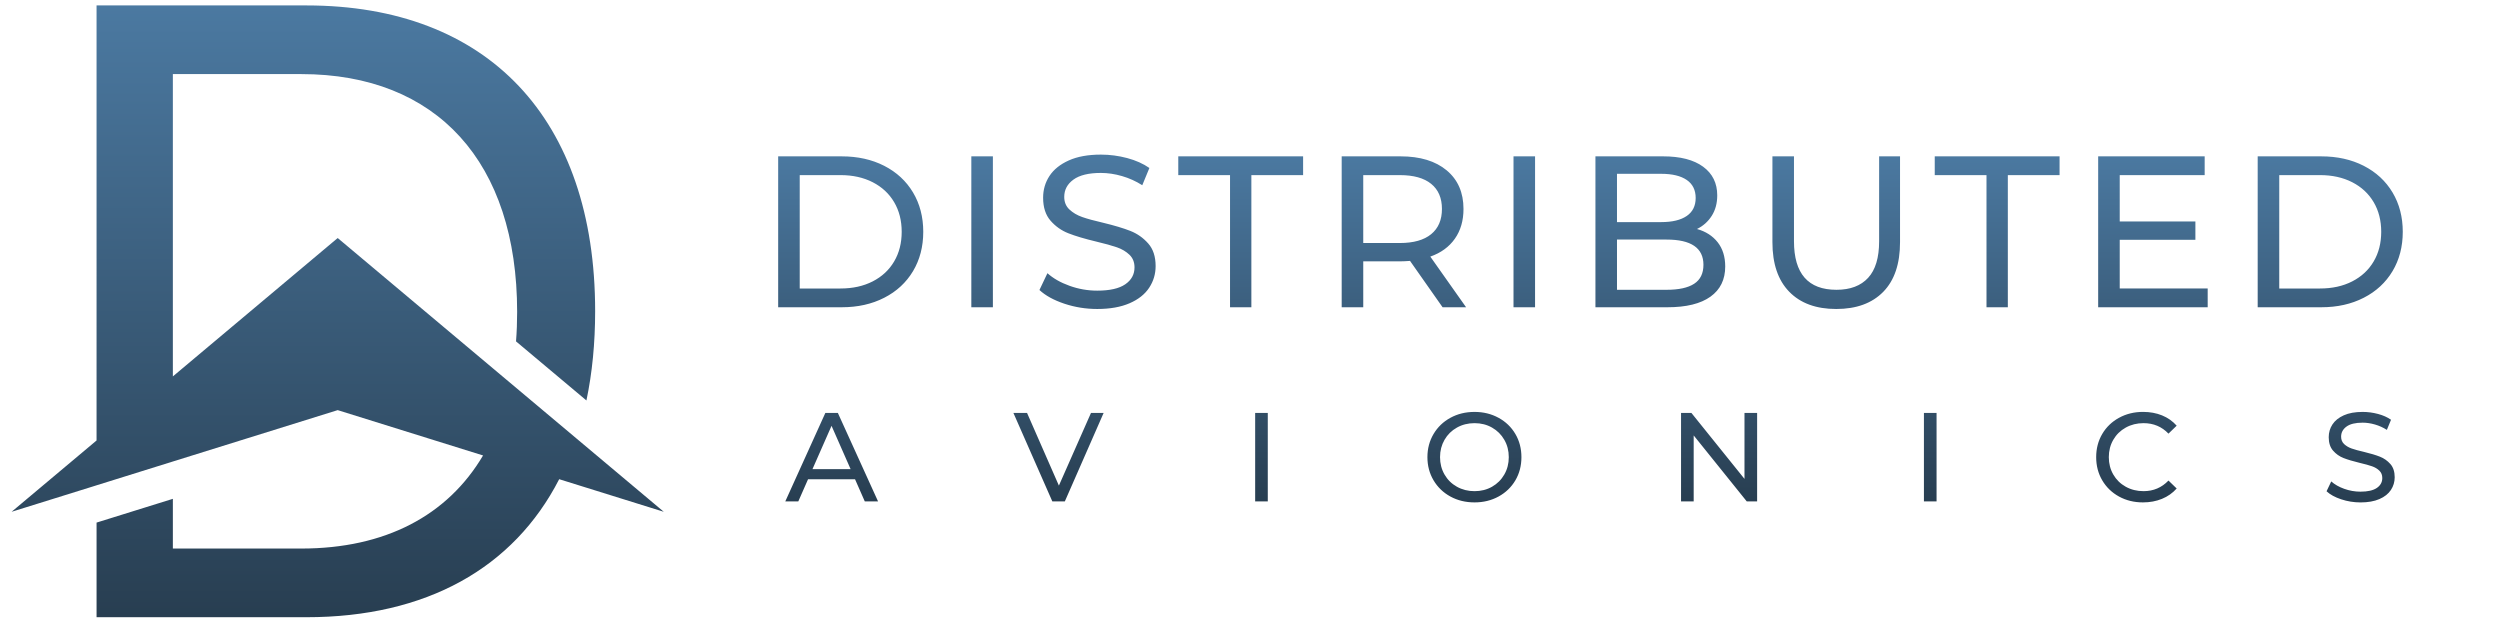 <?xml version="1.0" encoding="utf-8"?>
<!-- Generator: Adobe Illustrator 16.0.3, SVG Export Plug-In . SVG Version: 6.00 Build 0)  -->
<!DOCTYPE svg PUBLIC "-//W3C//DTD SVG 1.1//EN" "http://www.w3.org/Graphics/SVG/1.1/DTD/svg11.dtd">
<svg version="1.1" id="Layer_1" xmlns="http://www.w3.org/2000/svg" xmlns:xlink="http://www.w3.org/1999/xlink" x="0px" y="0px"
	 width="691px" height="171.04px" viewBox="0 0 691 171.04" enable-background="new 0 0 691 171.04" xml:space="preserve">
<g id="Layer_1_1_">
	<g>
		<g>
			<defs>
				<rect id="SVGID_1_" width="691" height="171.04"/>
			</defs>
			<clipPath id="SVGID_2_">
				<use xlink:href="#SVGID_1_"  overflow="visible"/>
			</clipPath>
			
				<linearGradient id="SVGID_3_" gradientUnits="userSpaceOnUse" x1="34.328" y1="-16.159" x2="34.328" y2="152.94" gradientTransform="matrix(1 0 0 -1 59.01 154.44)">
				<stop  offset="0" style="stop-color:#283E51"/>
				<stop  offset="1" style="stop-color:#4B79A1"/>
			</linearGradient>
			<path clip-path="url(#SVGID_2_)" fill="url(#SVGID_3_)" d="M183.469,141.459l-28.91-9.01c-12.59,24.551-36.721,38.15-69.87,38.15
				h-58v-26.153l21.09-6.569v13.742h35.51c23.19,0,40.411-9.119,50.229-25.729l-40.18-12.531l-45.56,14.201l-21.09,6.58l-1.05,0.33
				l-22.43,6.989l23.48-19.711V1.5h58c50.159,0,79.81,31.29,79.81,84.489c0,8.852-0.811,17.102-2.41,24.7l-19.459-16.33
				c0.209-2.629,0.309-5.349,0.309-8.14c0-41.36-22.148-65.739-59.649-65.739h-35.51v83.56l45.56-38.25l65.861,55.291l0.08,0.068
				L183.469,141.459z"/>
		</g>
		<g>
			<defs>
				<rect id="SVGID_4_" width="691" height="171.04"/>
			</defs>
			<clipPath id="SVGID_5_">
				<use xlink:href="#SVGID_4_"  overflow="visible"/>
			</clipPath>
			
				<linearGradient id="SVGID_6_" gradientUnits="userSpaceOnUse" x1="380.597" y1="15.577" x2="380.597" y2="111.704" gradientTransform="matrix(1 0 0 -1 59.01 154.44)">
				<stop  offset="0" style="stop-color:#283E51"/>
				<stop  offset="1" style="stop-color:#4B79A1"/>
			</linearGradient>
			<path clip-path="url(#SVGID_5_)" fill="url(#SVGID_6_)" d="M215.086,43.217h17.578c4.408,0,8.32,0.872,11.738,2.618
				c3.418,1.752,6.068,4.201,7.957,7.36c1.885,3.158,2.828,6.786,2.828,10.875c0,4.094-0.943,7.718-2.828,10.876
				c-1.889,3.158-4.539,5.61-7.957,7.355c-3.418,1.752-7.33,2.625-11.738,2.625h-17.578V43.217z M232.307,79.741
				c3.375,0,6.346-0.651,8.91-1.965c2.561-1.313,4.535-3.146,5.926-5.512c1.393-2.363,2.086-5.096,2.086-8.194
				c0-3.098-0.693-5.831-2.086-8.192c-1.391-2.361-3.365-4.197-5.926-5.512c-2.564-1.313-5.535-1.967-8.91-1.967h-11.262v31.342
				H232.307z M268.475,84.927h5.959V43.214h-5.959V84.927z M294.186,83.944c-2.918-0.977-5.213-2.236-6.883-3.785l2.207-4.647
				c1.59,1.429,3.623,2.593,6.109,3.483c2.479,0.895,5.031,1.34,7.654,1.34c3.455,0,6.037-0.58,7.748-1.755
				c1.705-1.169,2.559-2.729,2.559-4.677c0-1.429-0.465-2.591-1.398-3.488c-0.934-0.891-2.084-1.576-3.457-2.055
				c-1.367-0.475-3.305-1.012-5.809-1.609c-3.139-0.752-5.674-1.509-7.596-2.264c-1.93-0.754-3.576-1.916-4.947-3.486
				c-1.371-1.569-2.055-3.684-2.055-6.346c0-2.223,0.584-4.227,1.758-6.02c1.172-1.785,2.951-3.215,5.332-4.287
				c2.381-1.074,5.342-1.612,8.879-1.612c2.463,0,4.883,0.323,7.271,0.956c2.379,0.637,4.426,1.549,6.135,2.74l-1.967,4.768
				c-1.748-1.111-3.613-1.958-5.602-2.532c-1.986-0.577-3.932-0.866-5.838-0.866c-3.377,0-5.908,0.617-7.598,1.852
				c-1.689,1.23-2.531,2.821-2.531,4.766c0,1.43,0.475,2.591,1.43,3.483c0.953,0.897,2.133,1.592,3.545,2.087
				c1.41,0.497,3.328,1.023,5.752,1.577c3.135,0.757,5.658,1.515,7.564,2.267c1.908,0.755,3.547,1.908,4.916,3.458
				c1.373,1.548,2.053,3.63,2.053,6.255c0,2.184-0.592,4.184-1.785,5.989c-1.191,1.809-2.996,3.239-5.424,4.288
				c-2.42,1.051-5.4,1.581-8.936,1.581C300.137,85.404,297.105,84.917,294.186,83.944 M339.98,84.927h5.898V48.399h14.3v-5.183
				h-34.503v5.183h14.305V84.927L339.98,84.927z M398.732,84.927l-8.998-12.813c-1.115,0.08-1.986,0.119-2.623,0.119h-10.309v12.693
				h-5.96V43.214h16.269c5.402,0,9.652,1.292,12.752,3.873c3.098,2.585,4.646,6.141,4.646,10.667c0,3.218-0.795,5.96-2.383,8.223
				c-1.588,2.265-3.854,3.915-6.789,4.946l9.89,14.004H398.732z M395.574,64.725c1.986-1.626,2.979-3.953,2.979-6.971
				c0-3.016-0.992-5.331-2.979-6.94c-1.986-1.611-4.871-2.412-8.643-2.412h-10.13V67.17h10.13
				C390.703,67.169,393.588,66.354,395.574,64.725 M418.334,84.927h5.957V43.214h-5.957V84.927z M474.762,66.96
				c1.392,1.77,2.088,4.002,2.088,6.703c0,3.615-1.362,6.396-4.084,8.342c-2.721,1.949-6.682,2.922-11.887,2.922h-19.9V43.214
				h18.707c4.771,0,8.451,0.955,11.054,2.861c2.604,1.908,3.905,4.547,3.905,7.927c0,2.183-0.51,4.069-1.521,5.657
				c-1.014,1.592-2.373,2.805-4.08,3.639C471.465,63.97,473.371,65.196,474.762,66.96 M446.936,48.042V61.39h12.216
				c3.059,0,5.411-0.564,7.063-1.697c1.646-1.132,2.469-2.793,2.469-4.977c0-2.183-0.823-3.845-2.469-4.977
				c-1.652-1.131-4.006-1.697-7.063-1.697H446.936z M468.268,78.43c1.709-1.112,2.563-2.856,2.563-5.241
				c0-4.645-3.396-6.973-10.189-6.973h-13.704v13.883h13.704C464.018,80.099,466.559,79.546,468.268,78.43 M494.545,80.637
				c3.098,3.179,7.426,4.768,12.988,4.768c5.562,0,9.893-1.581,12.99-4.737c3.1-3.158,4.646-7.74,4.646-13.735V43.214h-5.779V66.69
				c0,4.531-1.012,7.9-3.039,10.102c-2.024,2.203-4.942,3.307-8.758,3.307c-7.826,0-11.737-4.471-11.737-13.408V43.214h-5.959
				v23.717C489.896,72.89,491.445,77.458,494.545,80.637 M549.068,84.927h5.897V48.399h14.301v-5.183h-34.502v5.183h14.304V84.927z
				 M585.893,79.741V66.274h20.914V61.21h-20.914V48.399h23.478v-5.183h-29.438v41.71h30.271V79.74h-24.311V79.741z M624.025,43.217
				h17.58c4.407,0,8.321,0.872,11.735,2.618c3.418,1.752,6.068,4.201,7.957,7.36c1.885,3.158,2.828,6.786,2.828,10.875
				c0,4.094-0.943,7.718-2.828,10.876c-1.889,3.158-4.539,5.61-7.957,7.355c-3.414,1.752-7.328,2.625-11.735,2.625h-17.58V43.217z
				 M641.246,79.741c3.377,0,6.348-0.651,8.91-1.965c2.561-1.313,4.535-3.146,5.928-5.512c1.393-2.363,2.086-5.096,2.086-8.194
				c0-3.098-0.693-5.831-2.086-8.192s-3.367-4.197-5.928-5.512c-2.563-1.313-5.533-1.967-8.91-1.967h-11.26v31.342H641.246z
				 M236.336,132.472h-12.994l-2.691,6.112h-3.596l11.072-24.449h3.457l11.109,24.449h-3.668L236.336,132.472z M235.113,129.677
				l-5.275-11.98l-5.275,11.98H235.113z M301.549,114.133l-8.871,20.086l-8.803-20.086h-3.771l10.758,24.451h3.459l10.723-24.451
				H301.549z M346.926,138.584h3.49v-24.449h-3.49V138.584z M400.891,137.24c-1.979-1.084-3.533-2.577-4.664-4.489
				c-1.125-1.908-1.69-4.039-1.69-6.393c0-2.352,0.565-4.482,1.69-6.393c1.131-1.908,2.687-3.406,4.664-4.485
				c1.979-1.084,4.205-1.626,6.674-1.626c2.443,0,4.656,0.542,6.636,1.626c1.979,1.079,3.528,2.572,4.646,4.468
				c1.117,1.899,1.676,4.034,1.676,6.41c0,2.378-0.559,4.516-1.676,6.413c-1.117,1.896-2.668,3.385-4.646,4.469
				c-1.979,1.083-4.191,1.622-6.636,1.622C405.096,138.862,402.869,138.323,400.891,137.24 M412.4,134.534
				c1.432-0.813,2.563-1.938,3.389-3.373c0.826-1.432,1.238-3.033,1.238-4.803c0-1.771-0.412-3.371-1.238-4.8
				c-0.824-1.435-1.957-2.558-3.389-3.372c-1.433-0.816-3.045-1.225-4.836-1.225c-1.797,0-3.42,0.408-4.873,1.225
				c-1.459,0.814-2.599,1.938-3.424,3.372c-0.824,1.429-1.242,3.028-1.242,4.8c0,1.77,0.418,3.371,1.242,4.803
				c0.825,1.437,1.965,2.56,3.424,3.373c1.453,0.813,3.076,1.223,4.873,1.223C409.355,135.756,410.969,135.348,412.4,134.534
				 M485.668,114.133v24.451h-2.867l-14.668-18.233v18.233h-3.494v-24.451h2.863l14.672,18.232v-18.232H485.668z M531.773,138.584
				h3.493v-24.449h-3.493V138.584z M585.689,137.24c1.969,1.082,4.176,1.622,6.618,1.622c1.91,0,3.662-0.324,5.259-0.979
				c1.592-0.65,2.95-1.605,4.067-2.863l-2.268-2.195c-1.865,1.954-4.158,2.93-6.885,2.93c-1.816,0-3.457-0.406-4.925-1.221
				c-1.467-0.814-2.614-1.938-3.44-3.373c-0.826-1.43-1.24-3.033-1.24-4.803c0-1.768,0.414-3.371,1.24-4.802
				c0.826-1.433,1.975-2.556,3.44-3.369c1.468-0.817,3.107-1.226,4.925-1.226c2.75,0,5.041,0.97,6.885,2.898l2.268-2.197
				c-1.117-1.26-2.469-2.209-4.051-2.85c-1.584-0.641-3.33-0.961-5.238-0.961c-2.446,0-4.659,0.543-6.639,1.626
				s-3.529,2.571-4.646,4.469c-1.118,1.9-1.678,4.034-1.678,6.41c0,2.375,0.56,4.515,1.678,6.411
				C582.178,134.667,583.721,136.157,585.689,137.24 M647.098,138.008c-1.711-0.567-3.059-1.309-4.037-2.219l1.296-2.722
				c0.93,0.834,2.12,1.519,3.577,2.04c1.455,0.525,2.951,0.789,4.49,0.789c2.025,0,3.539-0.346,4.539-1.031
				c1.004-0.688,1.502-1.604,1.502-2.74c0-0.84-0.272-1.521-0.817-2.045c-0.548-0.523-1.224-0.927-2.027-1.203
				c-0.801-0.285-1.938-0.596-3.406-0.943c-1.838-0.446-3.319-0.887-4.453-1.331c-1.129-0.44-2.096-1.123-2.899-2.041
				c-0.804-0.922-1.205-2.162-1.205-3.72c0-1.305,0.346-2.481,1.031-3.527c0.686-1.051,1.729-1.891,3.127-2.52
				c1.396-0.627,3.133-0.941,5.205-0.941c1.444,0,2.86,0.188,4.264,0.563c1.395,0.369,2.594,0.904,3.598,1.604l-1.154,2.794
				c-1.026-0.651-2.12-1.144-3.282-1.481c-1.168-0.34-2.308-0.509-3.425-0.509c-1.979,0-3.467,0.361-4.452,1.082
				c-0.99,0.722-1.486,1.654-1.486,2.794c0,0.84,0.281,1.521,0.838,2.043c0.562,0.525,1.254,0.934,2.078,1.225
				c0.828,0.293,1.951,0.601,3.373,0.926c1.838,0.443,3.32,0.886,4.436,1.331c1.119,0.438,2.08,1.116,2.884,2.021
				c0.803,0.91,1.2,2.133,1.2,3.668c0,1.28-0.348,2.454-1.047,3.514c-0.697,1.06-1.756,1.896-3.176,2.513
				c-1.422,0.621-3.168,0.925-5.24,0.925C650.582,138.862,648.811,138.579,647.098,138.008"/>
		</g>
	</g>
</g>
<g id="Layer_2" display="none">
	<g display="inline">
		<g>
			<defs>
				<rect id="SVGID_7_" width="691" height="171.04"/>
			</defs>
			<clipPath id="SVGID_8_">
				<use xlink:href="#SVGID_7_"  overflow="visible"/>
			</clipPath>
			<path clip-path="url(#SVGID_8_)" fill="#FFFFFF" d="M183.468,141.459l-28.91-9.01c-12.59,24.551-36.72,38.15-69.87,38.15h-58
				v-26.153l21.09-6.569v13.742h35.51c23.189,0,40.41-9.119,50.229-25.729l-40.18-12.531l-45.56,14.201l-21.09,6.58l-1.05,0.33
				l-22.43,6.989l23.48-19.711V1.5h58c50.16,0,79.81,31.29,79.81,84.489c0,8.852-0.811,17.102-2.41,24.7l-19.46-16.33
				c0.21-2.629,0.31-5.349,0.31-8.139c0-41.361-22.149-65.74-59.649-65.74h-35.51v83.56l45.56-38.25l65.86,55.291l0.08,0.068
				L183.468,141.459z"/>
		</g>
		<g>
			<defs>
				<rect id="SVGID_9_" width="691" height="171.04"/>
			</defs>
			<clipPath id="SVGID_10_">
				<use xlink:href="#SVGID_9_"  overflow="visible"/>
			</clipPath>
			<path clip-path="url(#SVGID_10_)" fill="#FFFFFF" d="M215.086,43.217h17.578c4.408,0,8.32,0.873,11.738,2.618
				c3.417,1.752,6.067,4.202,7.956,7.36c1.886,3.158,2.829,6.786,2.829,10.875c0,4.094-0.943,7.718-2.829,10.876
				c-1.889,3.159-4.539,5.61-7.956,7.356c-3.418,1.751-7.33,2.625-11.738,2.625h-17.578V43.217z M232.307,79.742
				c3.375,0,6.345-0.652,8.909-1.966c2.561-1.313,4.535-3.145,5.927-5.511c1.392-2.364,2.085-5.097,2.085-8.195
				c0-3.098-0.693-5.831-2.085-8.193c-1.392-2.361-3.366-4.197-5.927-5.512c-2.564-1.312-5.534-1.966-8.909-1.966h-11.263v31.342
				L232.307,79.742L232.307,79.742z M268.474,84.927h5.959V43.214h-5.959V84.927z M294.186,83.944
				c-2.918-0.976-5.214-2.236-6.884-3.784l2.208-4.648c1.589,1.429,3.623,2.593,6.108,3.484c2.479,0.895,5.031,1.34,7.654,1.34
				c3.455,0,6.037-0.581,7.748-1.755c1.705-1.169,2.56-2.729,2.56-4.677c0-1.428-0.465-2.59-1.398-3.487
				c-0.935-0.892-2.084-1.577-3.457-2.055c-1.368-0.475-3.306-1.012-5.809-1.609c-3.139-0.753-5.674-1.509-7.597-2.264
				c-1.929-0.754-3.576-1.917-4.946-3.487c-1.371-1.569-2.056-3.684-2.056-6.345c0-2.223,0.584-4.228,1.759-6.02
				c1.171-1.786,2.95-3.215,5.331-4.288c2.382-1.074,5.343-1.611,8.879-1.611c2.464,0,4.884,0.323,7.272,0.956
				c2.378,0.636,4.426,1.548,6.134,2.741l-1.967,4.767c-1.748-1.111-3.613-1.958-5.601-2.532c-1.986-0.578-3.933-0.867-5.839-0.867
				c-3.377,0-5.908,0.618-7.598,1.853c-1.688,1.23-2.53,2.821-2.53,4.766c0,1.429,0.475,2.59,1.43,3.483
				c0.952,0.897,2.133,1.592,3.545,2.087c1.41,0.497,3.327,1.023,5.751,1.577c3.136,0.757,5.658,1.515,7.564,2.267
				c1.908,0.754,3.548,1.908,4.917,3.458c1.372,1.547,2.053,3.63,2.053,6.254c0,2.184-0.592,4.184-1.785,5.99
				c-1.191,1.809-2.997,3.239-5.424,4.289c-2.421,1.05-5.4,1.581-8.937,1.581C300.136,85.404,297.105,84.917,294.186,83.944
				 M339.979,84.927h5.898V48.399h14.299v-5.183h-34.501v5.183h14.304V84.927z M398.73,84.927l-8.996-12.813
				c-1.115,0.08-1.987,0.119-2.625,0.119h-10.308v12.693h-5.96V43.214h16.268c5.404,0,9.654,1.292,12.754,3.873
				c3.097,2.584,4.646,6.14,4.646,10.667c0,3.218-0.795,5.959-2.384,8.223c-1.588,2.264-3.854,3.915-6.789,4.946l9.889,14.004
				H398.73z M395.573,64.725c1.985-1.625,2.979-3.953,2.979-6.971c0-3.016-0.993-5.332-2.979-6.941
				c-1.986-1.611-4.87-2.412-8.642-2.412h-10.13v18.768h10.13C390.703,67.168,393.587,66.354,395.573,64.725 M418.333,84.927h5.957
				V43.214h-5.957V84.927z M474.762,66.96c1.391,1.77,2.087,4.001,2.087,6.704c0,3.614-1.361,6.395-4.083,8.342
				c-2.722,1.948-6.682,2.921-11.887,2.921h-19.901V43.214h18.708c4.77,0,8.451,0.955,11.053,2.861
				c2.604,1.908,3.906,4.547,3.906,7.926c0,2.183-0.51,4.069-1.521,5.658c-1.013,1.591-2.372,2.804-4.079,3.639
				C471.465,63.97,473.371,65.196,474.762,66.96 M446.935,48.042V61.39h12.217c3.058,0,5.411-0.564,7.063-1.697
				c1.646-1.132,2.469-2.793,2.469-4.977c0-2.182-0.823-3.844-2.469-4.976c-1.652-1.132-4.007-1.697-7.063-1.697L446.935,48.042
				L446.935,48.042z M468.268,78.43c1.709-1.112,2.563-2.857,2.563-5.242c0-4.645-3.396-6.973-10.189-6.973h-13.706v13.884h13.706
				C464.018,80.099,466.559,79.545,468.268,78.43 M494.545,80.637c3.098,3.179,7.426,4.768,12.988,4.768
				c5.562,0,9.893-1.581,12.989-4.738c3.1-3.158,4.646-7.739,4.646-13.735V43.214h-5.779v23.477c0,4.531-1.013,7.9-3.039,10.101
				c-2.024,2.204-4.942,3.307-8.759,3.307c-7.826,0-11.736-4.471-11.736-13.408V43.214h-5.961v23.717
				C489.896,72.89,491.444,77.458,494.545,80.637 M549.067,84.927h5.898V48.399h14.3v-5.183h-34.501v5.183h14.303V84.927z
				 M585.892,79.742V66.274h20.914V61.21h-20.914V48.4h23.479v-5.183h-29.438v41.71h30.271v-5.185H585.892z M624.025,43.217h17.578
				c4.408,0,8.322,0.873,11.737,2.618c3.418,1.752,6.067,4.202,7.956,7.36c1.886,3.158,2.829,6.786,2.829,10.875
				c0,4.094-0.943,7.718-2.829,10.876c-1.889,3.159-4.538,5.61-7.956,7.356c-3.415,1.751-7.329,2.625-11.737,2.625h-17.578V43.217z
				 M641.246,79.742c3.377,0,6.348-0.652,8.91-1.966c2.561-1.313,4.535-3.145,5.927-5.511c1.393-2.364,2.086-5.097,2.086-8.195
				c0-3.098-0.693-5.831-2.086-8.193c-1.392-2.361-3.366-4.197-5.927-5.512c-2.563-1.312-5.533-1.966-8.91-1.966h-11.261v31.342
				L641.246,79.742L641.246,79.742z M236.336,132.472h-12.995l-2.69,6.112h-3.597l11.072-24.449h3.457l11.109,24.449h-3.668
				L236.336,132.472z M235.112,129.677l-5.274-11.98l-5.275,11.98H235.112z M301.548,114.133l-8.871,20.086l-8.802-20.086h-3.772
				l10.759,24.451h3.459l10.723-24.451H301.548z M346.926,138.584h3.49v-24.449h-3.49V138.584z M400.891,137.24
				c-1.979-1.084-3.533-2.577-4.664-4.489c-1.125-1.908-1.691-4.039-1.691-6.393c0-2.352,0.566-4.482,1.691-6.393
				c1.131-1.908,2.687-3.406,4.664-4.485c1.979-1.084,4.205-1.626,6.674-1.626c2.442,0,4.656,0.542,6.635,1.626
				c1.979,1.079,3.529,2.572,4.646,4.468c1.116,1.899,1.676,4.034,1.676,6.41c0,2.378-0.56,4.516-1.676,6.413
				c-1.117,1.896-2.668,3.385-4.646,4.469c-1.979,1.083-4.191,1.622-6.635,1.622C405.096,138.862,402.868,138.323,400.891,137.24
				 M412.398,134.534c1.434-0.813,2.565-1.938,3.391-3.373c0.826-1.432,1.238-3.033,1.238-4.803c0-1.771-0.412-3.371-1.238-4.8
				c-0.824-1.435-1.957-2.558-3.391-3.372c-1.431-0.816-3.043-1.225-4.836-1.225c-1.795,0-3.418,0.408-4.871,1.225
				c-1.459,0.814-2.6,1.938-3.426,3.372c-0.824,1.429-1.24,3.028-1.24,4.8c0,1.77,0.416,3.371,1.24,4.803
				c0.826,1.437,1.967,2.56,3.426,3.373c1.453,0.813,3.076,1.223,4.871,1.223C409.355,135.756,410.969,135.348,412.398,134.534
				 M485.667,114.133v24.451h-2.866l-14.669-18.233v18.233h-3.494v-24.451h2.863l14.673,18.232v-18.232H485.667z M531.773,138.584
				h3.493v-24.449h-3.493V138.584z M585.689,137.24c1.968,1.082,4.175,1.622,6.617,1.622c1.911,0,3.662-0.324,5.259-0.979
				c1.593-0.65,2.95-1.605,4.067-2.863l-2.268-2.195c-1.864,1.954-4.158,2.93-6.884,2.93c-1.816,0-3.457-0.406-4.925-1.221
				c-1.467-0.814-2.615-1.938-3.44-3.373c-0.827-1.43-1.24-3.033-1.24-4.803c0-1.768,0.413-3.371,1.24-4.802
				c0.825-1.433,1.975-2.556,3.44-3.369c1.468-0.817,3.107-1.226,4.925-1.226c2.749,0,5.041,0.97,6.884,2.898l2.268-2.197
				c-1.117-1.26-2.468-2.209-4.051-2.85s-3.33-0.961-5.238-0.961c-2.445,0-4.66,0.543-6.639,1.626
				c-1.98,1.083-3.528,2.571-4.646,4.469c-1.117,1.9-1.678,4.034-1.678,6.41c0,2.375,0.561,4.515,1.678,6.411
				C582.178,134.667,583.721,136.157,585.689,137.24 M647.098,138.008c-1.712-0.567-3.059-1.309-4.037-2.219l1.296-2.722
				c0.93,0.834,2.12,1.519,3.577,2.04c1.455,0.525,2.951,0.789,4.489,0.789c2.025,0,3.539-0.346,4.54-1.031
				c1.004-0.688,1.502-1.604,1.502-2.74c0-0.84-0.272-1.521-0.818-2.045c-0.548-0.523-1.224-0.927-2.026-1.203
				c-0.802-0.285-1.938-0.596-3.406-0.943c-1.838-0.446-3.319-0.887-4.454-1.331c-1.129-0.44-2.095-1.123-2.898-2.041
				c-0.803-0.922-1.206-2.162-1.206-3.72c0-1.305,0.346-2.481,1.032-3.527c0.686-1.051,1.729-1.891,3.126-2.52
				c1.396-0.627,3.134-0.941,5.204-0.941c1.445,0,2.862,0.188,4.266,0.563c1.395,0.369,2.593,0.904,3.598,1.604l-1.153,2.794
				c-1.027-0.651-2.122-1.144-3.284-1.481c-1.167-0.34-2.308-0.509-3.424-0.509c-1.979,0-3.467,0.361-4.452,1.082
				c-0.991,0.722-1.487,1.654-1.487,2.794c0,0.84,0.281,1.521,0.839,2.043c0.561,0.525,1.253,0.934,2.078,1.225
				c0.827,0.293,1.951,0.601,3.372,0.926c1.838,0.443,3.32,0.886,4.437,1.331c1.118,0.438,2.079,1.116,2.883,2.021
				c0.804,0.91,1.202,2.133,1.202,3.668c0,1.28-0.349,2.454-1.049,3.514c-0.696,1.06-1.756,1.896-3.175,2.513
				c-1.422,0.621-3.168,0.925-5.241,0.925C650.582,138.862,648.81,138.579,647.098,138.008"/>
		</g>
	</g>
</g>
</svg>
